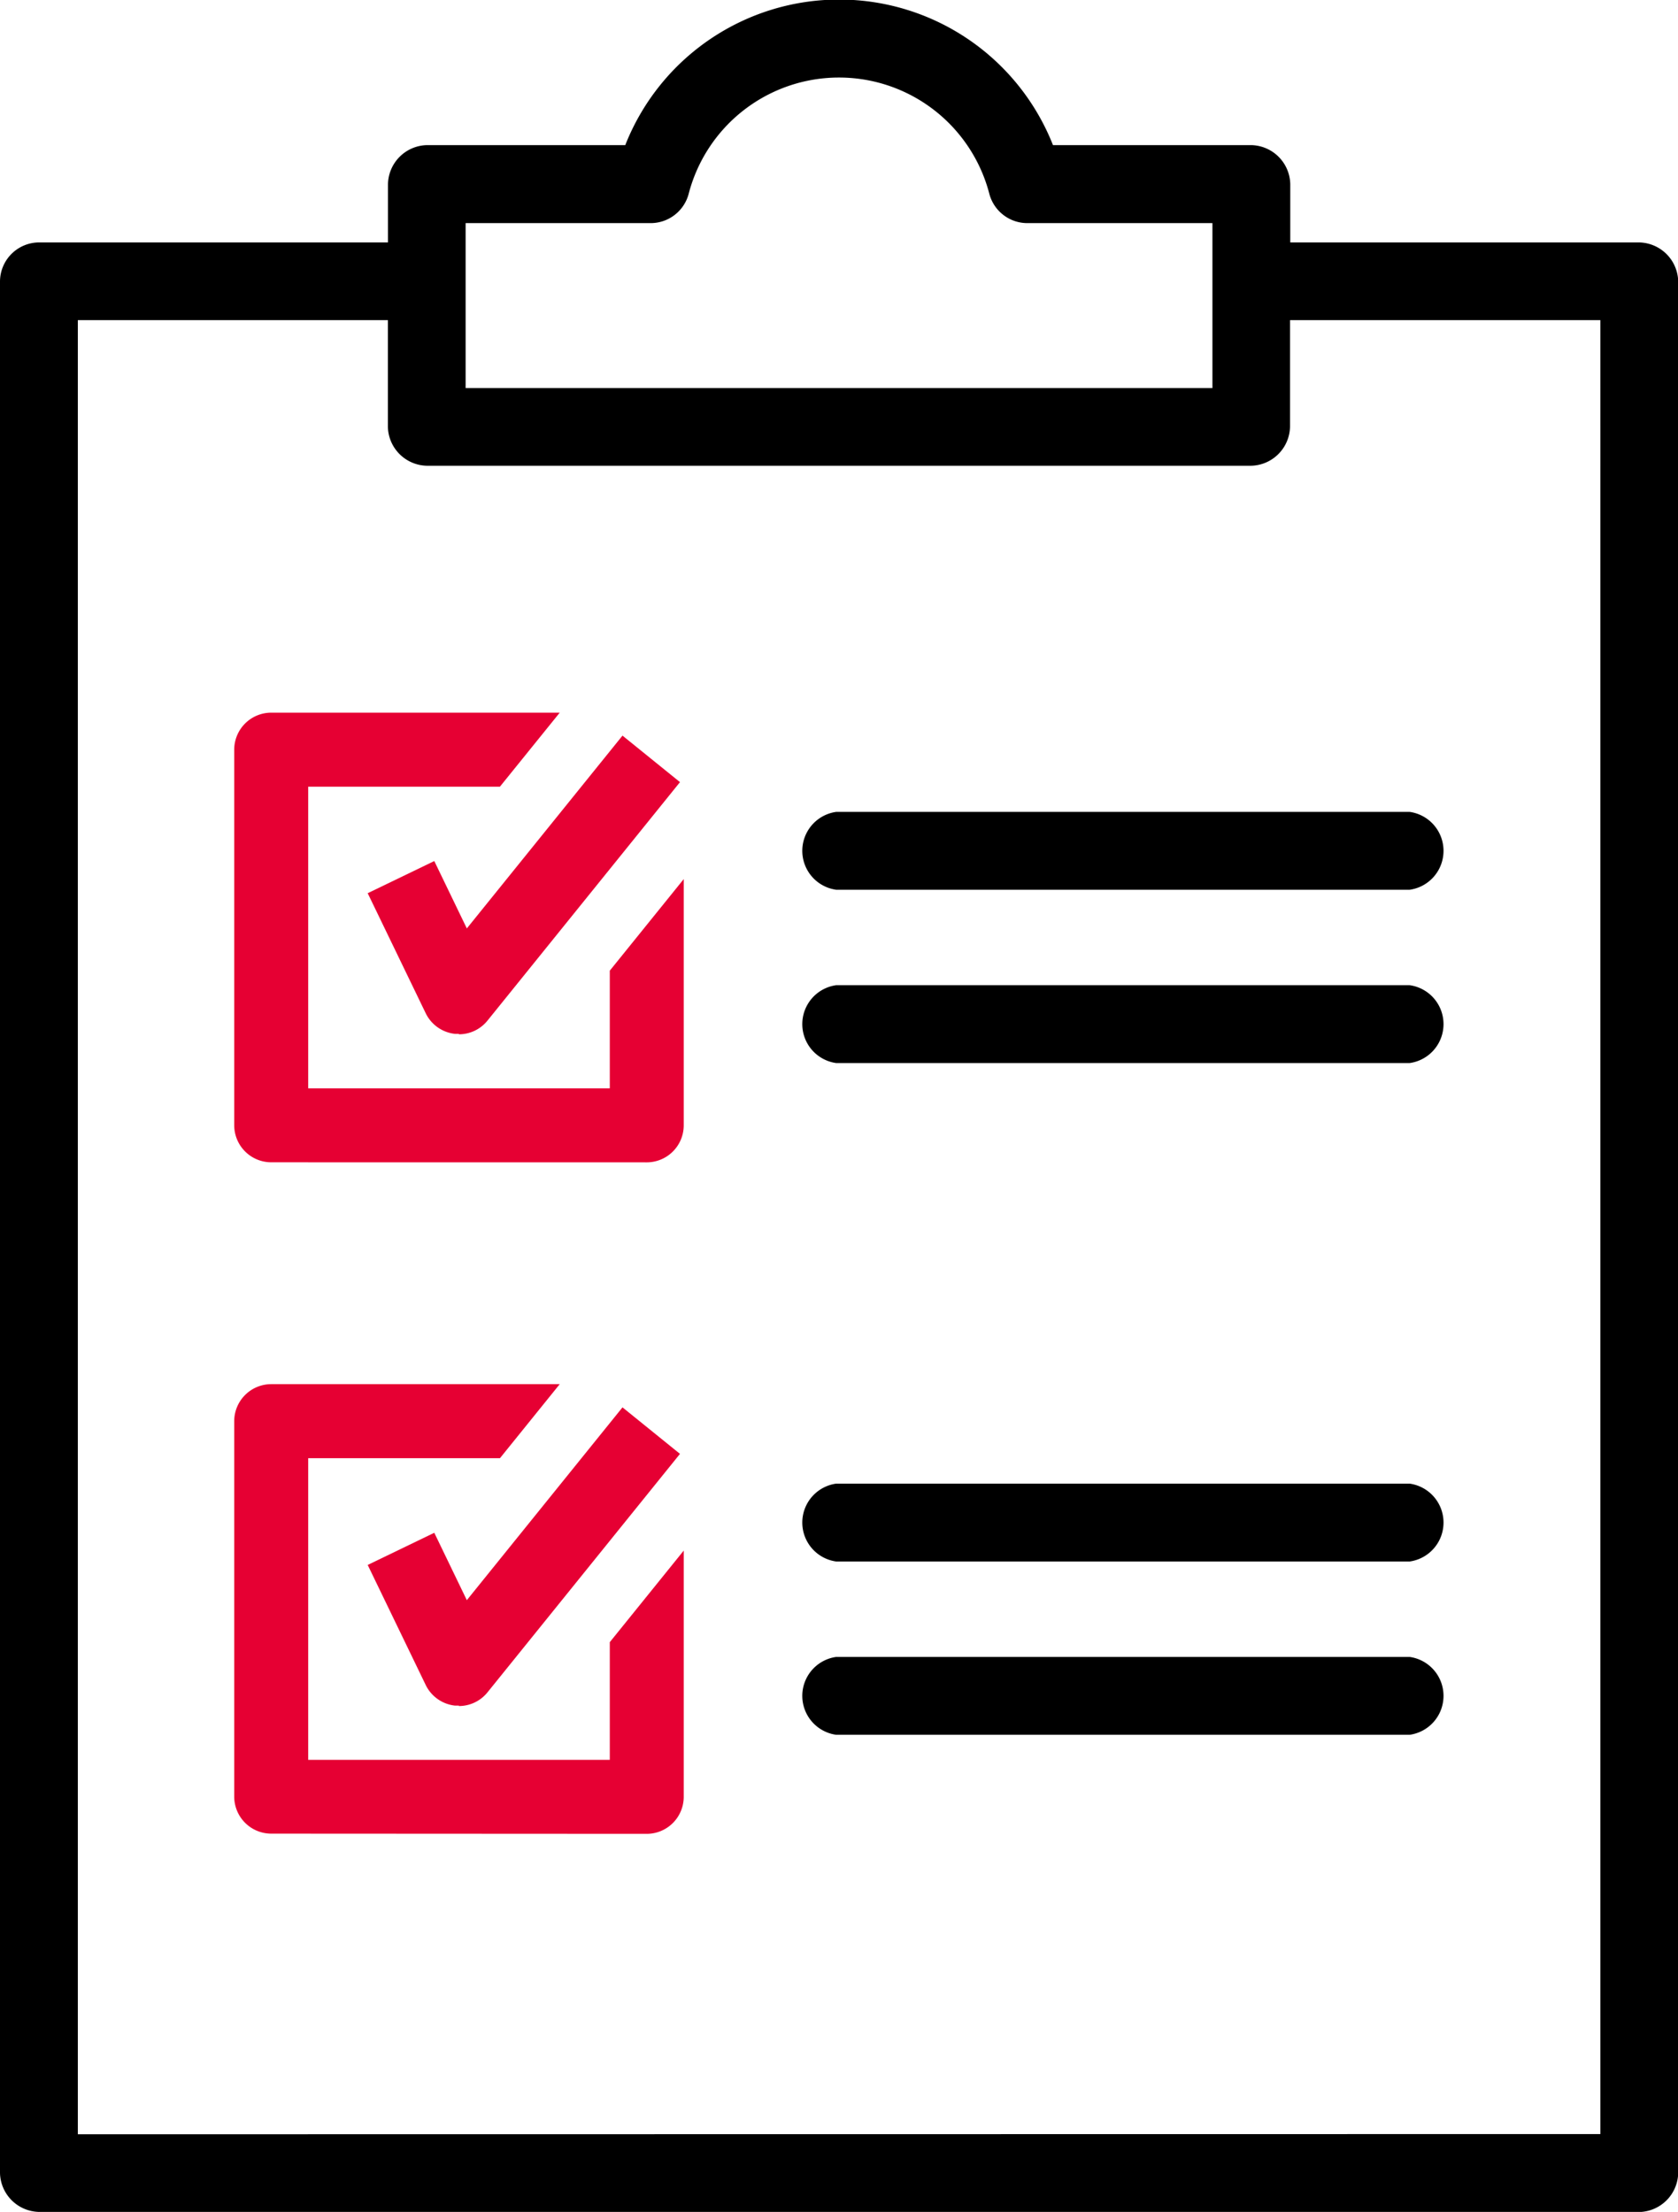 <svg id="Group_273" data-name="Group 273" xmlns="http://www.w3.org/2000/svg" xmlns:xlink="http://www.w3.org/1999/xlink" width="34.496" height="45.464" viewBox="0 0 34.496 45.464">
  <defs>
    <clipPath id="clip-path">
      <rect id="Rectangle_257" data-name="Rectangle 257" width="34.496" height="45.464" fill="none"/>
    </clipPath>
  </defs>
  <g id="Group_272" data-name="Group 272" clip-path="url(#clip-path)">
    <path id="Path_1560" data-name="Path 1560" d="M.8,45.464a.819.819,0,0,1-.8-.8V5.783a.806.806,0,0,1,.793-.8H7.976v-1.2a.819.819,0,0,1,.8-.8h4.078a4.726,4.726,0,0,1,8.793,0h4.078a.819.819,0,0,1,.8.8v1.2H33.7a.819.819,0,0,1,.8.8V44.666a.819.819,0,0,1-.8.8Zm32.1-1.6V6.58H26.52V8.773a.819.819,0,0,1-.8.8H8.774a.819.819,0,0,1-.8-.8V6.58H1.6V43.868ZM24.925,7.976V4.586H21.112a.808.808,0,0,1-.773-.6,3.193,3.193,0,0,0-6.182,0,.808.808,0,0,1-.773.6H9.572v3.39Z" transform="translate(0 0)"/>
    <path id="Path_1561" data-name="Path 1561" d="M109.494,202.814a.808.808,0,0,1,0-1.6h11.793a.808.808,0,0,1,0,1.6Z" transform="translate(-92.306 -170.719)"/>
    <path id="Path_1562" data-name="Path 1562" d="M109.494,226.317a.808.808,0,0,1,0-1.6h11.793a.808.808,0,0,1,0,1.6Z" transform="translate(-92.306 -190.66)"/>
    <path id="Path_1563" data-name="Path 1563" d="M51.746,196.987c-.028,0-.055,0-.083,0a.76.76,0,0,1-.6-.425l-1.192-2.466,1.369-.661.669,1.385,3.2-3.963,1.182.956-3.956,4.9a.753.753,0,0,1-.591.283" transform="translate(-42.312 -161.93)" fill="#e60033"/>
    <path id="Path_1564" data-name="Path 1564" d="M32.533,197a.762.762,0,0,1-.76-.762v-7.716a.762.762,0,0,1,.761-.761h5.931l-1.229,1.522H33.294v6.2h6.2v-2.419l1.52-1.882v5.061a.761.761,0,0,1-.76.761Z" transform="translate(-26.958 -159.311)" fill="#e60033"/>
    <path id="Path_1565" data-name="Path 1565" d="M109.494,111.706a.808.808,0,0,1,0-1.6h11.793a.808.808,0,0,1,0,1.6Z" transform="translate(-92.306 -93.418)"/>
    <path id="Path_1566" data-name="Path 1566" d="M109.494,135.209a.808.808,0,0,1,0-1.6h11.793a.808.808,0,0,1,0,1.6Z" transform="translate(-92.306 -113.359)"/>
    <path id="Path_1567" data-name="Path 1567" d="M51.746,105.879c-.028,0-.055,0-.083,0a.76.76,0,0,1-.6-.425l-1.192-2.466,1.369-.661.669,1.385,3.2-3.963,1.182.956-3.956,4.9a.753.753,0,0,1-.591.283" transform="translate(-42.312 -84.629)" fill="#e60033"/>
    <path id="Path_1568" data-name="Path 1568" d="M32.533,105.9a.762.762,0,0,1-.76-.762V97.419a.762.762,0,0,1,.761-.761h5.931L37.235,98.18H33.294v6.2h6.2v-2.419l1.52-1.882v5.061a.761.761,0,0,1-.76.761Z" transform="translate(-26.958 -82.01)" fill="#e60033"/>
  </g>
</svg>
